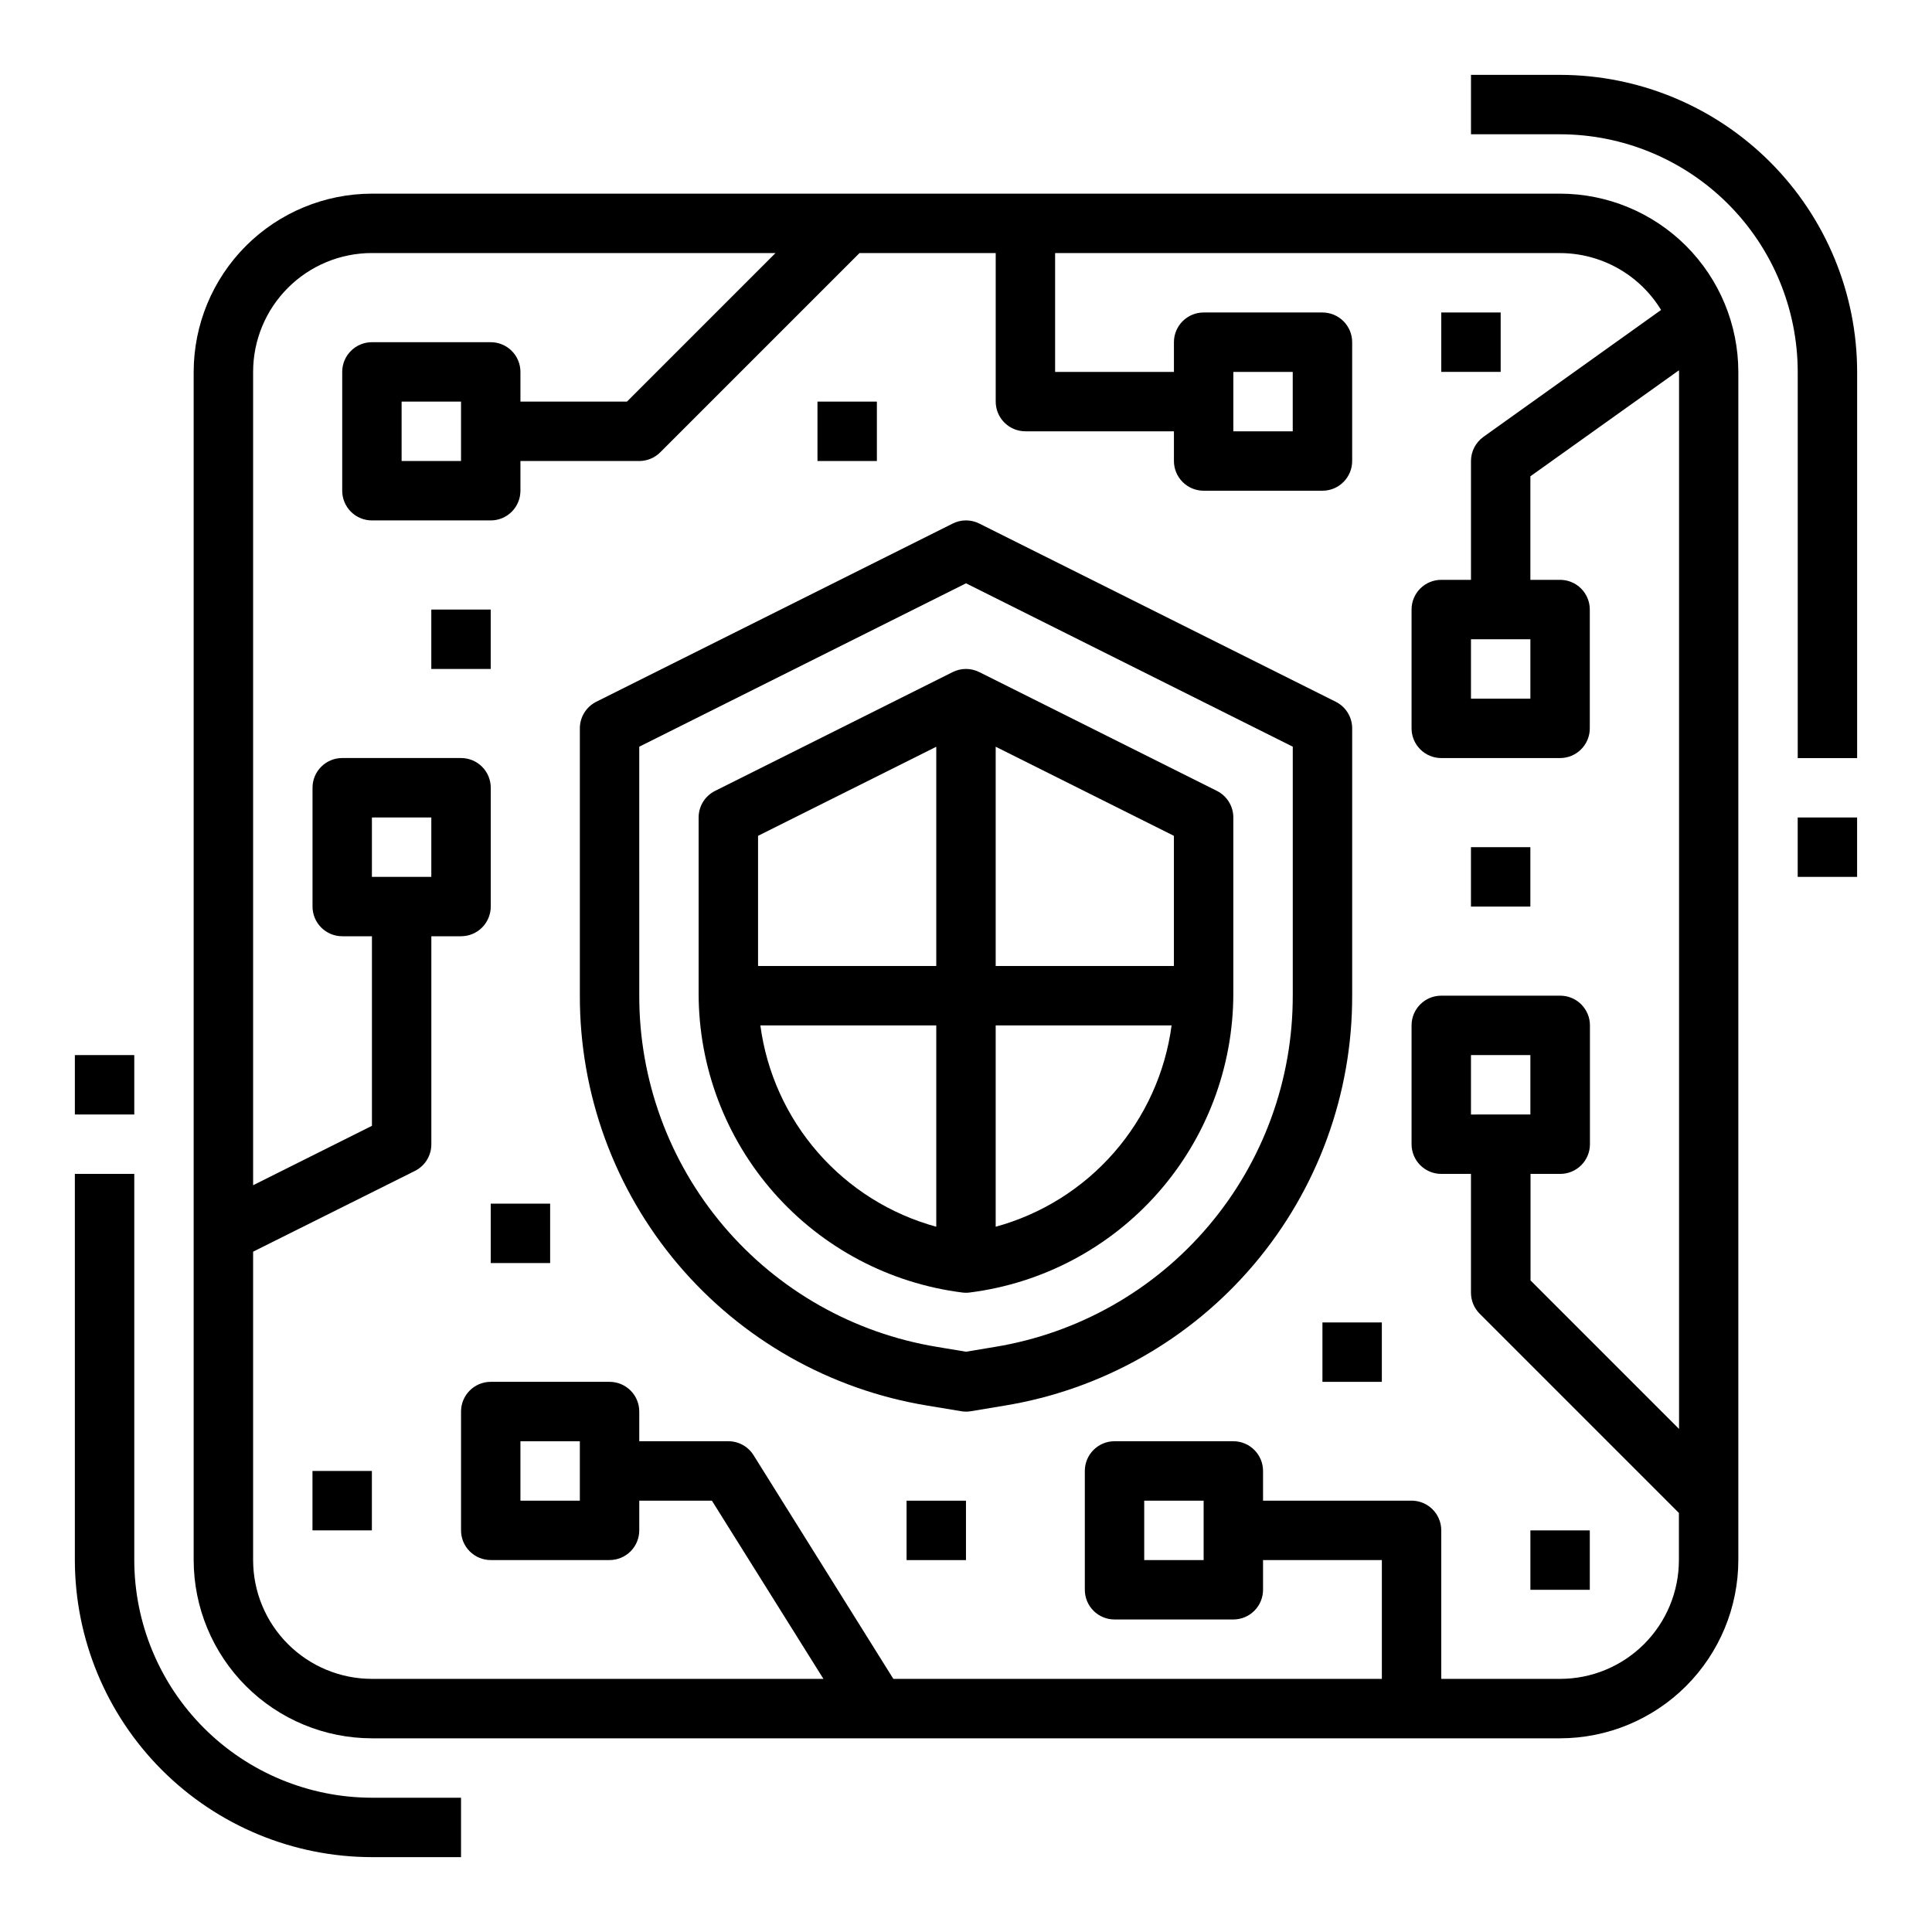 <?xml version="1.0" encoding="UTF-8"?>
<!-- The Best Svg Icon site in the world: iconSvg.co, Visit us! https://iconsvg.co -->
<svg fill="#000000" width="800px" height="800px" version="1.1" viewBox="144 144 512 512" xmlns="http://www.w3.org/2000/svg">
 <g>
  <path d="m242.56 604.67h314.88c12.523-0.012 24.531-4.992 33.387-13.848s13.836-20.863 13.848-33.387v-314.88c-0.012-12.523-4.992-24.531-13.848-33.387-8.855-8.852-20.863-13.832-33.387-13.848h-314.88c-12.523 0.016-24.531 4.996-33.387 13.848-8.852 8.855-13.832 20.863-13.848 33.387v314.88c0.016 12.523 4.996 24.531 13.848 33.387 8.855 8.855 20.863 13.836 33.387 13.848zm0-393.6h106.95l-39.359 39.359h-28.23v-7.871c0-2.09-0.828-4.09-2.305-5.566-1.477-1.477-3.481-2.305-5.566-2.305h-31.488c-4.348 0-7.871 3.523-7.871 7.871v31.488c0 2.086 0.828 4.09 2.305 5.566 1.477 1.477 3.477 2.305 5.566 2.305h31.488c2.086 0 4.09-0.828 5.566-2.305 1.477-1.477 2.305-3.481 2.305-5.566v-7.871h31.488c2.086-0.004 4.09-0.832 5.566-2.309l52.797-52.797h36.102v39.359c0 2.09 0.828 4.09 2.305 5.566 1.477 1.477 3.481 2.305 5.566 2.305h39.359v7.875c0 2.086 0.832 4.09 2.309 5.566 1.473 1.473 3.477 2.305 5.566 2.305h31.488-0.004c2.09 0 4.094-0.832 5.566-2.305 1.477-1.477 2.309-3.481 2.309-5.566v-31.488c0-2.09-0.832-4.09-2.309-5.566-1.473-1.477-3.477-2.309-5.566-2.309h-31.484c-4.348 0-7.875 3.527-7.875 7.875v7.871h-31.488v-31.488h133.82c10.938 0.023 21.078 5.731 26.766 15.074l-47.066 33.621c-2.074 1.477-3.309 3.863-3.312 6.41v31.488h-7.875c-4.348 0-7.871 3.523-7.871 7.871v31.488c0 2.086 0.832 4.09 2.305 5.566 1.477 1.477 3.481 2.305 5.566 2.305h31.488c2.09 0 4.09-0.828 5.566-2.305 1.477-1.477 2.309-3.481 2.309-5.566v-31.488c0-2.09-0.832-4.09-2.309-5.566-1.477-1.477-3.477-2.305-5.566-2.305h-7.871v-27.438l39.359-28.086c0 0.141 0.039 0.277 0.039 0.418v280.13l-39.359-39.359v-28.23h7.871c2.09 0 4.094-0.828 5.566-2.305 1.477-1.477 2.309-3.477 2.309-5.566v-31.488c0-2.086-0.832-4.09-2.309-5.566-1.473-1.477-3.477-2.305-5.566-2.305h-31.527c-4.348 0-7.871 3.523-7.871 7.871v31.488c0 2.09 0.832 4.09 2.305 5.566 1.477 1.477 3.481 2.305 5.566 2.305h7.871v31.488h0.004c0 2.09 0.828 4.09 2.305 5.566l52.797 52.797v12.484c0 8.352-3.316 16.363-9.223 22.266-5.902 5.906-13.914 9.223-22.266 9.223h-31.488v-39.359c0-2.086-0.828-4.09-2.305-5.566-1.477-1.477-3.477-2.305-5.566-2.305h-39.359v-7.871c0-2.09-0.828-4.09-2.305-5.566-1.477-1.477-3.481-2.309-5.566-2.309h-31.488c-4.348 0-7.871 3.527-7.871 7.875v31.488c0 2.086 0.828 4.09 2.305 5.566 1.477 1.477 3.477 2.305 5.566 2.305h31.488c2.086 0 4.09-0.828 5.566-2.305 1.477-1.477 2.305-3.481 2.305-5.566v-7.875h31.488v31.488h-129.46l-37.047-59.277 0.004 0.004c-1.441-2.305-3.961-3.703-6.676-3.703h-23.617v-7.871c0-2.086-0.828-4.09-2.305-5.566-1.477-1.477-3.481-2.305-5.566-2.305h-31.488c-4.348 0-7.871 3.523-7.871 7.871v31.488c0 2.09 0.828 4.09 2.305 5.566 1.477 1.477 3.477 2.305 5.566 2.305h31.488c2.086 0 4.09-0.828 5.566-2.305 1.477-1.477 2.305-3.477 2.305-5.566v-7.871h19.246l29.559 47.23h-119.65c-8.352 0-16.359-3.316-22.266-9.223-5.906-5.902-9.223-13.914-9.223-22.266v-81.727l42.879-21.395c2.68-1.34 4.371-4.086 4.352-7.086v-55.105h7.875c2.086 0 4.09-0.828 5.566-2.305 1.473-1.477 2.305-3.477 2.305-5.566v-31.488c0-2.086-0.832-4.09-2.305-5.566-1.477-1.477-3.481-2.305-5.566-2.305h-31.488c-4.348 0-7.875 3.523-7.875 7.871v31.488c0 2.09 0.832 4.09 2.309 5.566 1.477 1.477 3.477 2.305 5.566 2.305h7.871v50.238l-31.488 15.742v-215.55c0-8.352 3.316-16.359 9.223-22.266s13.914-9.223 22.266-9.223zm23.617 39.359v15.742l-15.746 0.004v-15.746zm204.67 7.871v-15.742h15.742v15.742zm78.719 55.105v15.742h-15.742v-15.742zm-15.742 125.95v-15.746h15.742v15.742zm-70.848 102.34v15.742h-15.746v-15.742zm-165.31-15.746v15.742l-15.746 0.004v-15.746zm-55.105-149.57v-15.746h15.742v15.742z"/>
  <path d="m226.81 533.82h15.742v15.742h-15.742z"/>
  <path d="m274.05 462.98h15.742v15.742h-15.742z"/>
  <path d="m258.3 305.54h15.742v15.742h-15.742z"/>
  <path d="m360.64 250.43h15.742v15.742h-15.742z"/>
  <path d="m525.95 226.81h15.742v15.742h-15.742z"/>
  <path d="m384.25 541.7h15.742v15.742h-15.742z"/>
  <path d="m549.57 549.57h15.742v15.742h-15.742z"/>
  <path d="m494.46 494.46h15.742v15.742h-15.742z"/>
  <path d="m533.82 368.51h15.742v15.742h-15.742z"/>
  <path d="m389.77 516.5 8.949 1.488c0.855 0.148 1.727 0.148 2.582 0l8.934-1.488c25.77-4.223 49.195-17.484 66.07-37.41 16.879-19.926 26.109-45.211 26.035-71.324v-70.746c0-2.984-1.684-5.711-4.356-7.047l-94.465-47.23c-2.215-1.109-4.82-1.109-7.035 0l-94.465 47.23c-2.668 1.336-4.356 4.062-4.352 7.047v70.746c-0.074 26.113 9.152 51.398 26.031 71.324 16.879 19.926 40.301 33.188 66.07 37.41zm-76.359-174.62 86.594-43.297 86.594 43.297v65.883h-0.004c0.059 22.375-7.852 44.043-22.316 61.117-14.461 17.074-34.531 28.441-56.617 32.062l-7.656 1.277-7.66-1.273v-0.004c-22.082-3.621-42.156-14.988-56.617-32.062-14.465-17.074-22.375-38.742-22.316-61.117z"/>
  <path d="m399.02 486.53c0.648 0.086 1.305 0.086 1.953 0 19.277-2.434 37.012-11.812 49.875-26.383 12.859-14.57 19.969-33.328 19.996-52.762v-46.746c0-2.981-1.684-5.711-4.356-7.043l-62.977-31.488c-2.215-1.109-4.82-1.109-7.035 0l-62.977 31.488c-2.668 1.332-4.356 4.062-4.356 7.043v46.746c0.027 19.434 7.137 38.191 20 52.762 12.859 14.57 30.594 23.949 49.875 26.383zm-53.516-70.785h46.617v53.355c-12.152-3.324-23.059-10.16-31.348-19.652-8.293-9.488-13.605-21.211-15.27-33.703zm62.363 53.355v-53.355h46.617c-1.664 12.492-6.977 24.215-15.266 33.703-8.293 9.492-19.199 16.328-31.352 19.652zm47.23-69.098h-47.23v-58.113l47.23 23.617zm-62.977-58.109v58.109h-47.23v-34.496z"/>
  <path d="m242.56 636.16h23.617v-15.746h-23.617c-16.695-0.02-32.703-6.66-44.512-18.465-11.805-11.805-18.445-27.812-18.465-44.512v-102.34h-15.746v102.34c0.023 20.871 8.324 40.883 23.082 55.641 14.758 14.758 34.77 23.059 55.641 23.082z"/>
  <path d="m163.84 423.61h15.742v15.742h-15.742z"/>
  <path d="m557.44 163.84h-23.613v15.746h23.617-0.004c16.699 0.02 32.707 6.66 44.512 18.465 11.805 11.809 18.445 27.816 18.465 44.512v102.34h15.742l0.004-102.34c-0.023-20.871-8.324-40.883-23.082-55.641-14.758-14.758-34.77-23.059-55.641-23.082z"/>
  <path d="m620.41 360.64h15.742v15.742h-15.742z"/>
 </g>
</svg>